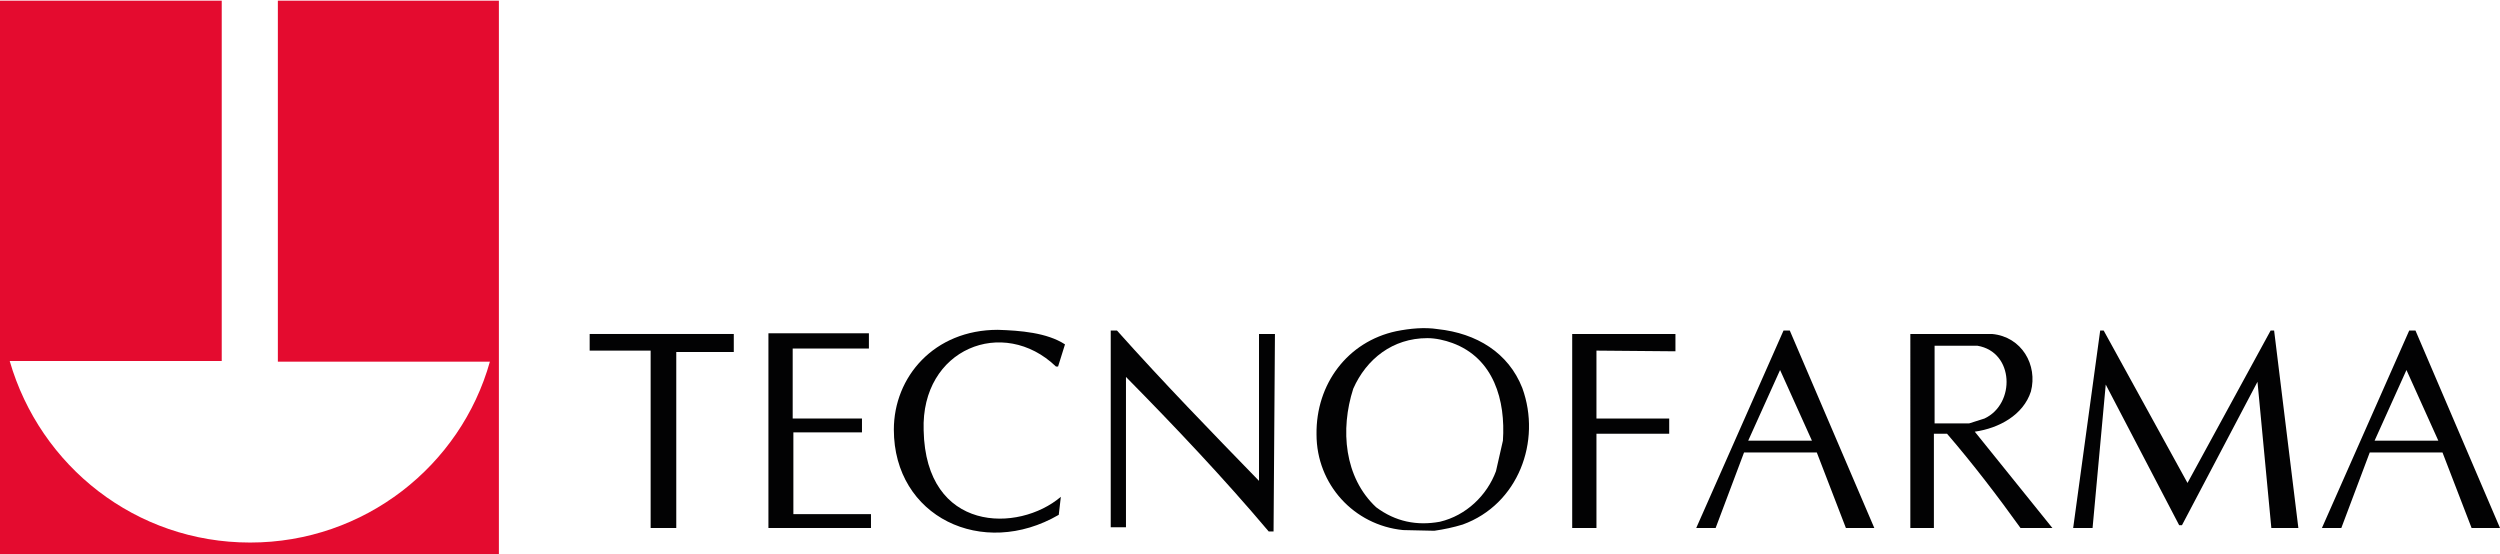 <?xml version="1.0" encoding="utf-8"?>
<!-- Generator: Adobe Illustrator 25.4.1, SVG Export Plug-In . SVG Version: 6.00 Build 0)  -->
<svg version="1.1" id="Capa_1" xmlns="http://www.w3.org/2000/svg" xmlns:xlink="http://www.w3.org/1999/xlink" x="0px" y="0px"
	 width="360.8px" height="80px" viewBox="0 0 360.8 80" style="enable-background:new 0 0 360.8 80;" xml:space="preserve">
<style type="text/css">
	.st0{fill:#020203;}
	.st1{fill:#E40B2F;}
</style>
<g>
	<path class="st0" d="M153.7,49.7l-1,3.2h-0.3c-7.6-7.3-19.5-2.6-19.1,9.2c0.3,14.8,13.7,14.8,19.8,9.6l-0.3,2.6
		C141.8,80.7,129,74.6,129,62c0-7.6,5.8-14.4,15-14.4C147.2,47.7,151.1,48,153.7,49.7"/>
	<polygon class="st0" points="105.9,50.8 97.6,50.8 97.6,76.2 93.9,76.2 93.9,50.6 85.1,50.6 85.1,48.2 105.9,48.2 	"/>
	<polygon class="st0" points="125.7,76.2 110.9,76.2 110.9,48.1 125.4,48.1 125.4,50.3 114.4,50.3 114.4,60.4 124.4,60.4 
		124.4,62.4 114.5,62.4 114.5,74.2 125.7,74.2 	"/>
	<path class="st0" d="M183.8,76.7h-0.7c-6.5-7.7-13.5-15.1-20.6-22.3v21.7h-2.2V47.7h0.9c6.7,7.5,13.6,14.6,20.5,21.7V48.2h2.3
		L183.8,76.7L183.8,76.7z"/>
	<path class="st0" d="M219.7,56c2.8,7.7-0.6,16.8-8.6,19.7c-1.3,0.4-2.7,0.7-4.1,0.9l-4.5-0.1c-7.1-0.7-12.5-6.6-12.5-13.8
		c-0.1-7.3,4.5-13.4,11.5-14.9c2-0.4,4.1-0.6,6-0.3C213.1,48.1,217.7,50.9,219.7,56 M216.9,63.6c0.4-5.8-1.3-11.9-7.3-14.1
		c-1.1-0.4-2.4-0.7-3.6-0.7c-5,0-8.8,3-10.7,7.3c-1.9,5.9-1.3,12.8,3.3,17.1c2.8,2.1,5.9,2.7,9.2,2.1c3.8-0.9,6.8-3.8,8.1-7.3
		L216.9,63.6z"/>
	<polygon class="st0" points="241.8,50.7 230.4,50.6 230.4,60.4 240.9,60.4 240.9,62.6 230.4,62.6 230.4,76.2 226.9,76.2 
		226.9,48.2 241.8,48.2 	"/>
	<path class="st0" d="M270.5,76.2h-4.1l-4.2-10.9h-10.5l-4.1,10.9h-2.8l12.6-28.5h0.9L270.5,76.2z M261.5,63.6l-4.6-10.2l-4.6,10.2
		H261.5z"/>
	<path class="st0" d="M296.2,76.2h-4.6c-3.3-4.6-6.9-9.3-10.6-13.6h-1.9v13.6h-3.4V48.2h11.8c4.3,0.4,6.6,4.5,5.6,8.3
		c-1.1,3.4-4.6,5.3-8.1,5.8L296.2,76.2z M286.4,60.4c4.5-2.1,4.3-9.6-1-10.5h-6.2v11.2h5L286.4,60.4z"/>
	<polygon class="st0" points="331.7,76.2 327.8,76.2 325.8,55.1 314.9,75.8 314.5,75.8 303.9,55.5 302,76.2 299.2,76.2 303.1,47.7 
		303.6,47.7 315.7,69.7 327.7,47.7 328.2,47.7 	"/>
	<path class="st0" d="M360.8,76.2h-4.1l-4.2-10.9H342l-4.1,10.9h-2.8l12.6-28.5h0.9L360.8,76.2z M351.9,63.6l-4.6-10.2l-4.6,10.2
		H351.9z"/>
	<path class="st1" d="M72,0.1H40.1v52.1h30.6c-4.2,15-18.1,26.1-34.6,26.1S5.8,67.3,1.4,52.1H32V0.1H0v80h72V0.1z"/>
</g>
</svg>
